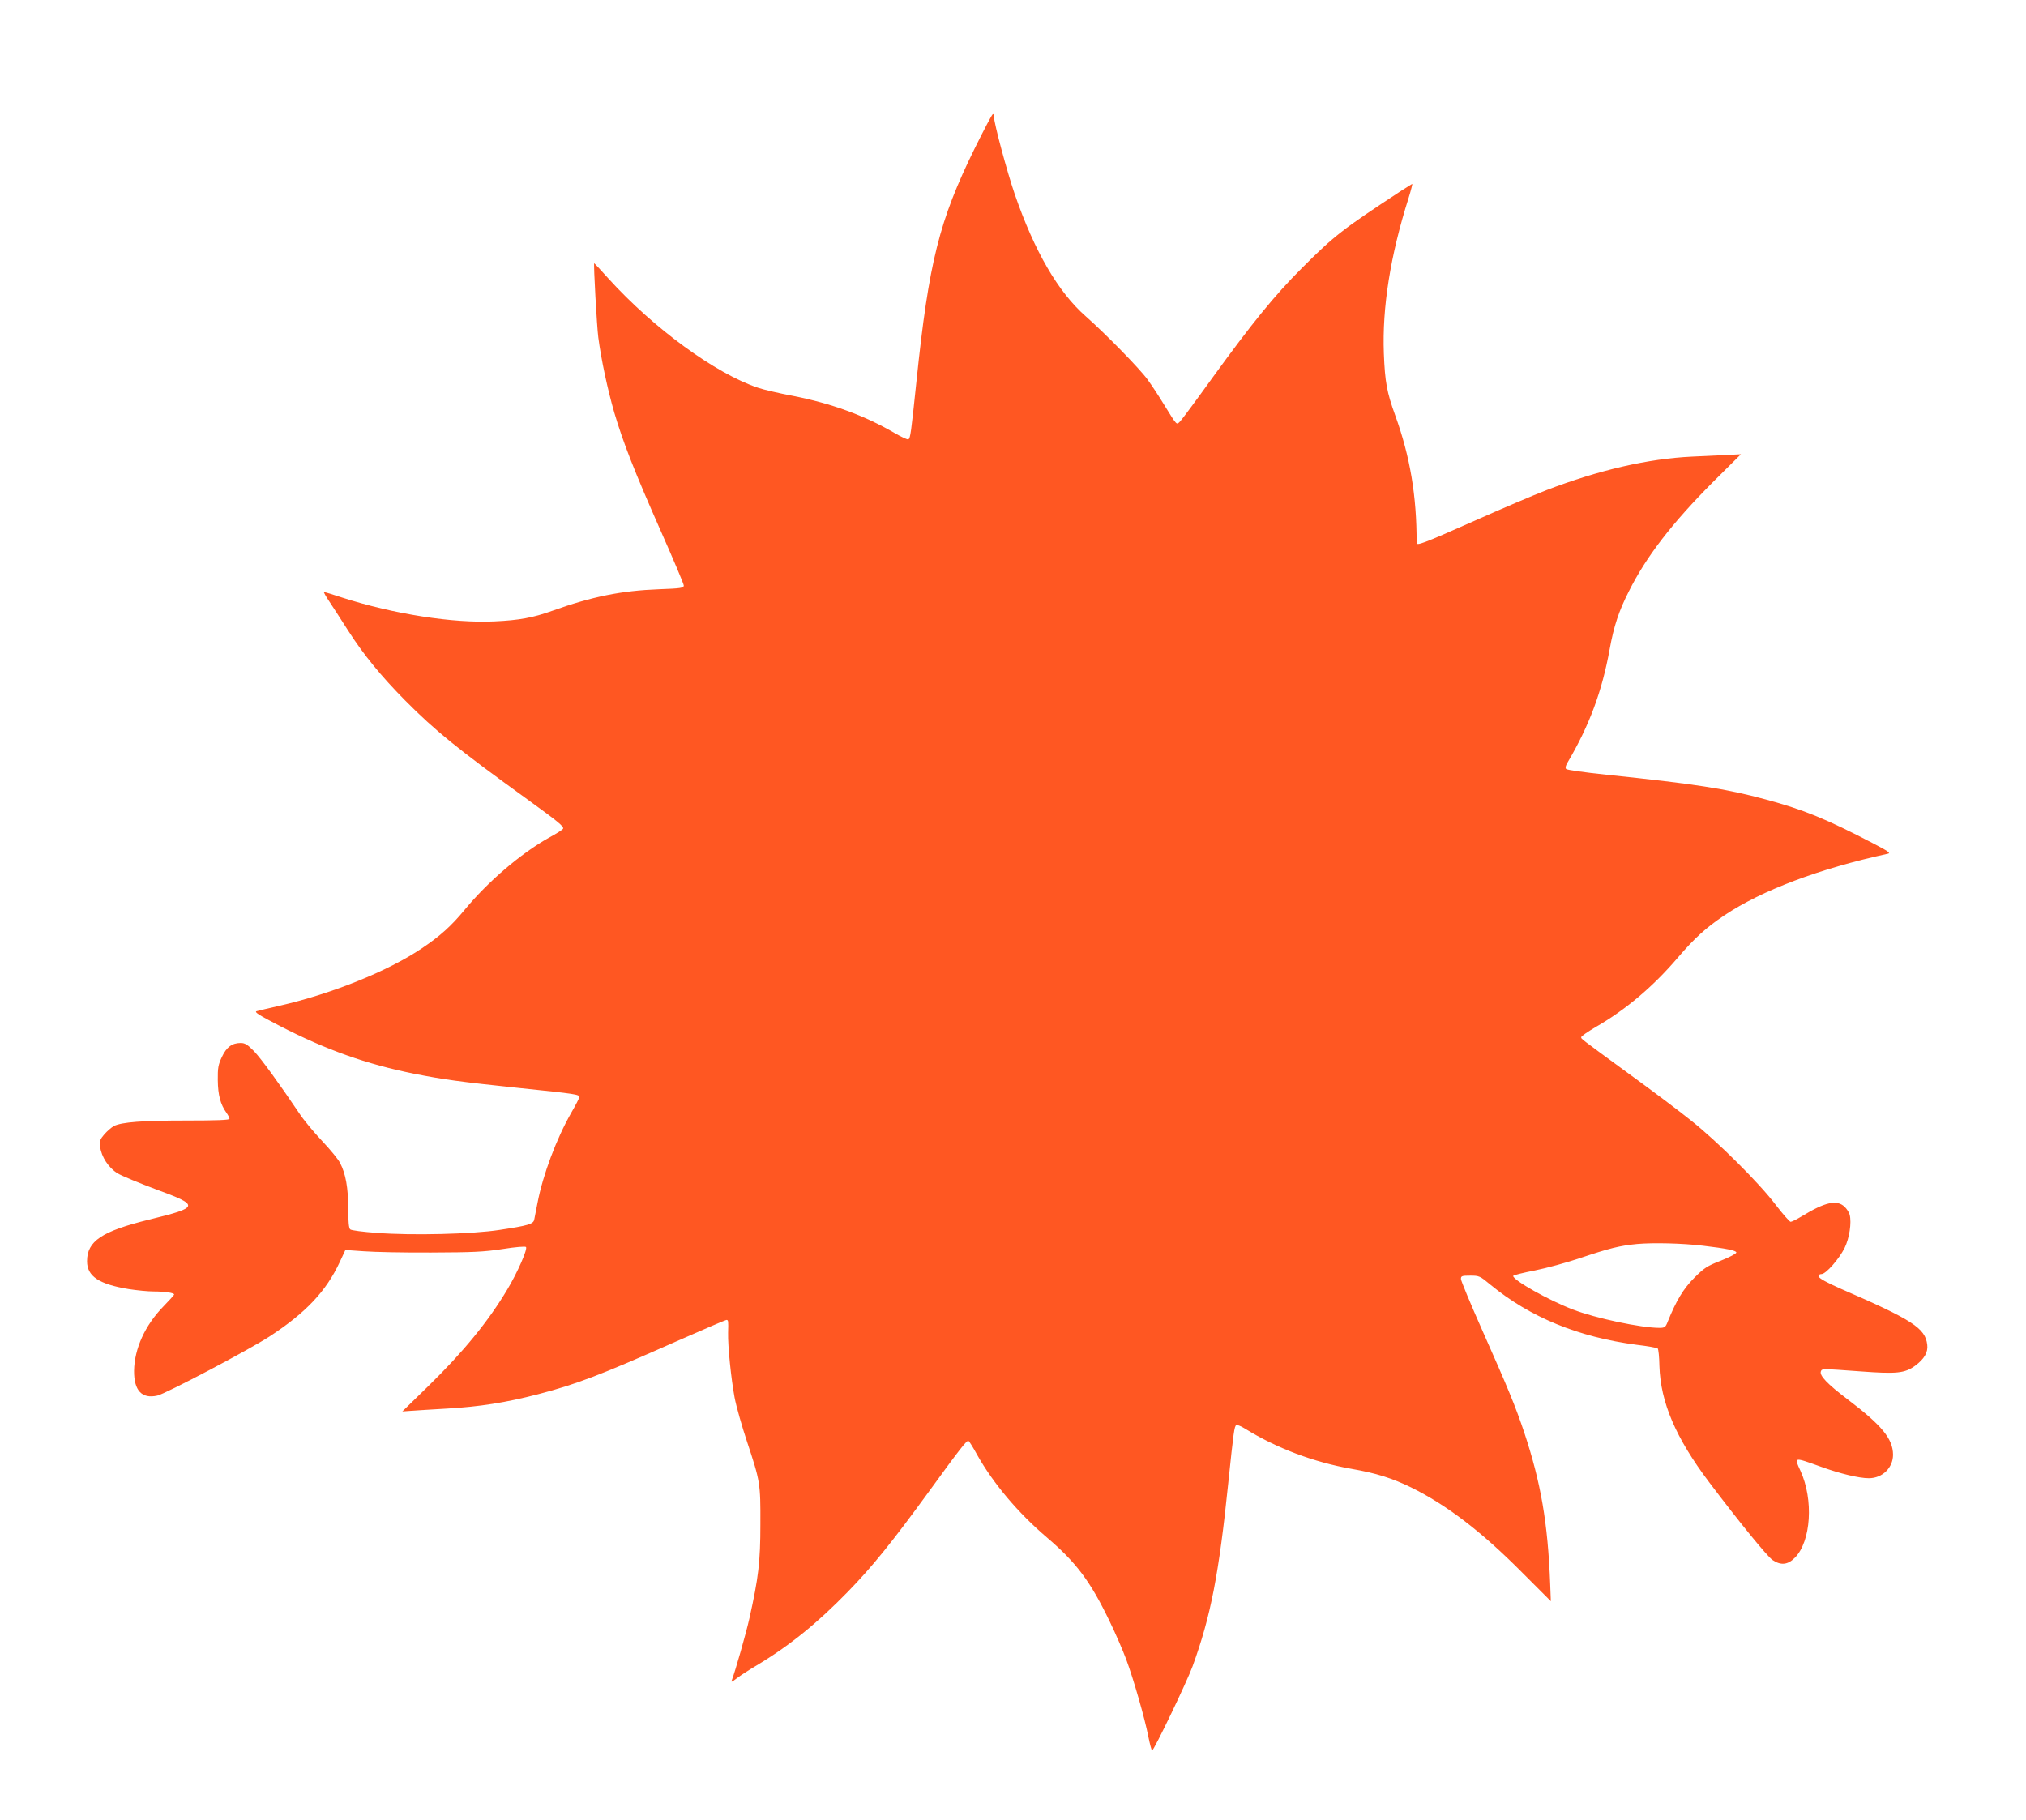 <?xml version="1.0" standalone="no"?>
<!DOCTYPE svg PUBLIC "-//W3C//DTD SVG 20010904//EN"
 "http://www.w3.org/TR/2001/REC-SVG-20010904/DTD/svg10.dtd">
<svg version="1.0" xmlns="http://www.w3.org/2000/svg"
 width="1280pt" height="1150pt" viewBox="0 0 1280 1150"
 preserveAspectRatio="xMidYMid meet">
<g transform="translate(0,1150) scale(0.1,-0.1)"
fill="#ff5722" stroke="none">
<path d="M6158 10562 c-224 -455 -290 -718 -368 -1472 -34 -325 -38 -358 -51
-366 -5 -3 -44 15 -87 40 -190 111 -399 187 -644 235 -85 16 -184 39 -219 51
-269 90 -659 375 -944 689 -49 55 -91 99 -91 98 -5 -6 17 -402 26 -469 18
-139 59 -330 101 -475 56 -190 128 -373 295 -751 79 -178 144 -332 144 -341 0
-16 -16 -19 -157 -24 -237 -9 -422 -46 -676 -137 -120 -43 -208 -59 -362 -66
-262 -13 -638 46 -962 150 -60 20 -113 36 -116 36 -4 0 12 -29 36 -64 23 -35
75 -115 115 -178 99 -155 209 -289 360 -442 189 -191 334 -309 762 -618 211
-153 245 -181 237 -195 -4 -6 -44 -32 -91 -57 -177 -100 -382 -275 -530 -454
-85 -103 -156 -167 -271 -244 -215 -145 -571 -288 -900 -363 -66 -15 -130 -30
-143 -34 -18 -5 10 -23 149 -95 291 -150 546 -240 844 -300 187 -37 288 -51
670 -91 358 -37 375 -40 375 -57 0 -6 -23 -51 -51 -99 -94 -165 -179 -392
-213 -569 -9 -47 -19 -95 -21 -107 -6 -27 -38 -37 -218 -64 -173 -27 -556 -36
-775 -19 -86 6 -163 16 -169 22 -9 7 -13 47 -13 132 0 130 -16 220 -51 287
-11 23 -63 86 -115 141 -52 55 -116 132 -142 172 -126 187 -241 346 -287 394
-41 42 -58 52 -84 52 -55 0 -90 -26 -119 -88 -23 -49 -27 -69 -26 -147 1 -94
17 -153 54 -205 11 -15 20 -33 20 -39 0 -8 -82 -11 -274 -11 -277 0 -408 -10
-457 -35 -14 -8 -41 -31 -59 -51 -28 -33 -32 -42 -27 -81 7 -61 53 -132 109
-166 25 -16 135 -61 244 -102 278 -102 276 -113 -44 -191 -300 -74 -392 -136
-392 -263 0 -95 75 -145 263 -176 51 -8 122 -15 158 -15 72 0 129 -9 129 -19
0 -4 -31 -38 -68 -76 -116 -119 -183 -267 -185 -406 -1 -125 49 -179 147 -157
53 12 581 290 711 375 229 150 356 285 442 470 l35 75 116 -8 c64 -5 257 -9
427 -8 264 1 331 4 450 22 81 13 143 18 148 13 12 -12 -54 -162 -117 -267
-120 -202 -278 -395 -500 -612 l-164 -160 56 4 c31 2 134 9 227 14 207 12 371
38 572 90 245 64 393 120 877 335 168 74 310 135 315 135 13 0 13 -5 11 -81
-2 -84 19 -291 41 -409 11 -58 47 -184 79 -280 83 -251 85 -261 84 -520 0
-239 -12 -338 -69 -594 -22 -98 -90 -336 -111 -391 -7 -16 -1 -14 31 11 22 17
76 52 120 78 211 126 385 267 581 468 153 157 277 310 508 627 203 280 245
333 255 327 5 -3 30 -43 55 -89 102 -181 259 -367 441 -522 185 -158 273 -275
395 -528 38 -78 85 -187 105 -241 47 -126 118 -375 140 -488 10 -49 20 -88 24
-88 12 1 221 436 256 533 114 314 166 580 225 1157 34 325 38 358 51 366 6 3
31 -8 57 -24 197 -122 432 -211 672 -253 155 -27 256 -59 375 -117 225 -111
445 -279 701 -537 l182 -182 -4 106 c-15 391 -59 643 -164 960 -56 167 -104
283 -264 643 -75 169 -136 316 -136 327 0 19 6 21 59 21 56 0 61 -2 127 -57
252 -207 555 -331 924 -380 69 -8 129 -19 133 -23 5 -4 10 -54 11 -111 7 -229
103 -454 314 -734 191 -253 368 -470 401 -492 52 -35 96 -31 141 15 102 103
119 366 35 549 -41 89 -45 88 131 25 119 -43 239 -72 301 -72 86 0 153 66 153
149 -1 100 -70 185 -288 350 -128 97 -178 150 -168 176 7 18 3 18 251 0 228
-17 279 -12 345 36 57 42 82 85 76 132 -12 105 -92 157 -546 354 -88 39 -136
65 -138 76 -2 11 3 17 16 17 28 0 111 95 146 165 30 61 45 159 32 210 -4 15
-19 38 -33 51 -49 45 -122 29 -268 -60 -33 -20 -65 -36 -72 -36 -6 0 -49 48
-94 107 -106 140 -369 401 -535 533 -72 58 -250 192 -395 297 -314 230 -299
218 -299 230 0 6 41 34 90 63 191 110 362 254 520 439 107 125 179 190 295
268 237 158 597 294 1033 389 19 4 -1 17 -95 66 -294 153 -437 212 -678 277
-251 68 -447 98 -1005 156 -135 14 -249 30 -255 36 -7 7 -4 20 9 42 137 232
218 450 266 717 26 143 57 238 120 362 110 221 276 435 531 691 l178 177 -97
-5 c-53 -2 -149 -7 -212 -10 -278 -13 -589 -85 -920 -212 -80 -31 -285 -118
-455 -194 -332 -147 -365 -159 -365 -138 1 293 -41 544 -135 804 -53 146 -65
212 -72 391 -11 292 41 619 156 982 16 51 26 92 23 90 -4 -2 -34 -21 -67 -42
-375 -246 -425 -285 -630 -490 -173 -173 -315 -348 -568 -697 -97 -135 -187
-256 -199 -269 -26 -27 -18 -35 -106 107 -31 51 -77 121 -102 155 -48 67 -265
289 -391 400 -174 153 -323 409 -448 771 -48 140 -131 448 -131 488 0 10 -3
19 -7 18 -5 0 -56 -98 -115 -217z m4602 -6933 c145 -17 210 -30 210 -43 0 -7
-44 -30 -97 -51 -88 -34 -106 -46 -169 -109 -68 -68 -114 -144 -168 -278 -13
-34 -19 -38 -52 -38 -117 0 -404 61 -547 116 -154 59 -377 185 -377 212 0 5
62 20 138 35 75 15 202 50 282 77 188 63 251 79 363 90 101 9 285 5 417 -11z"/>
</g>
</svg>
